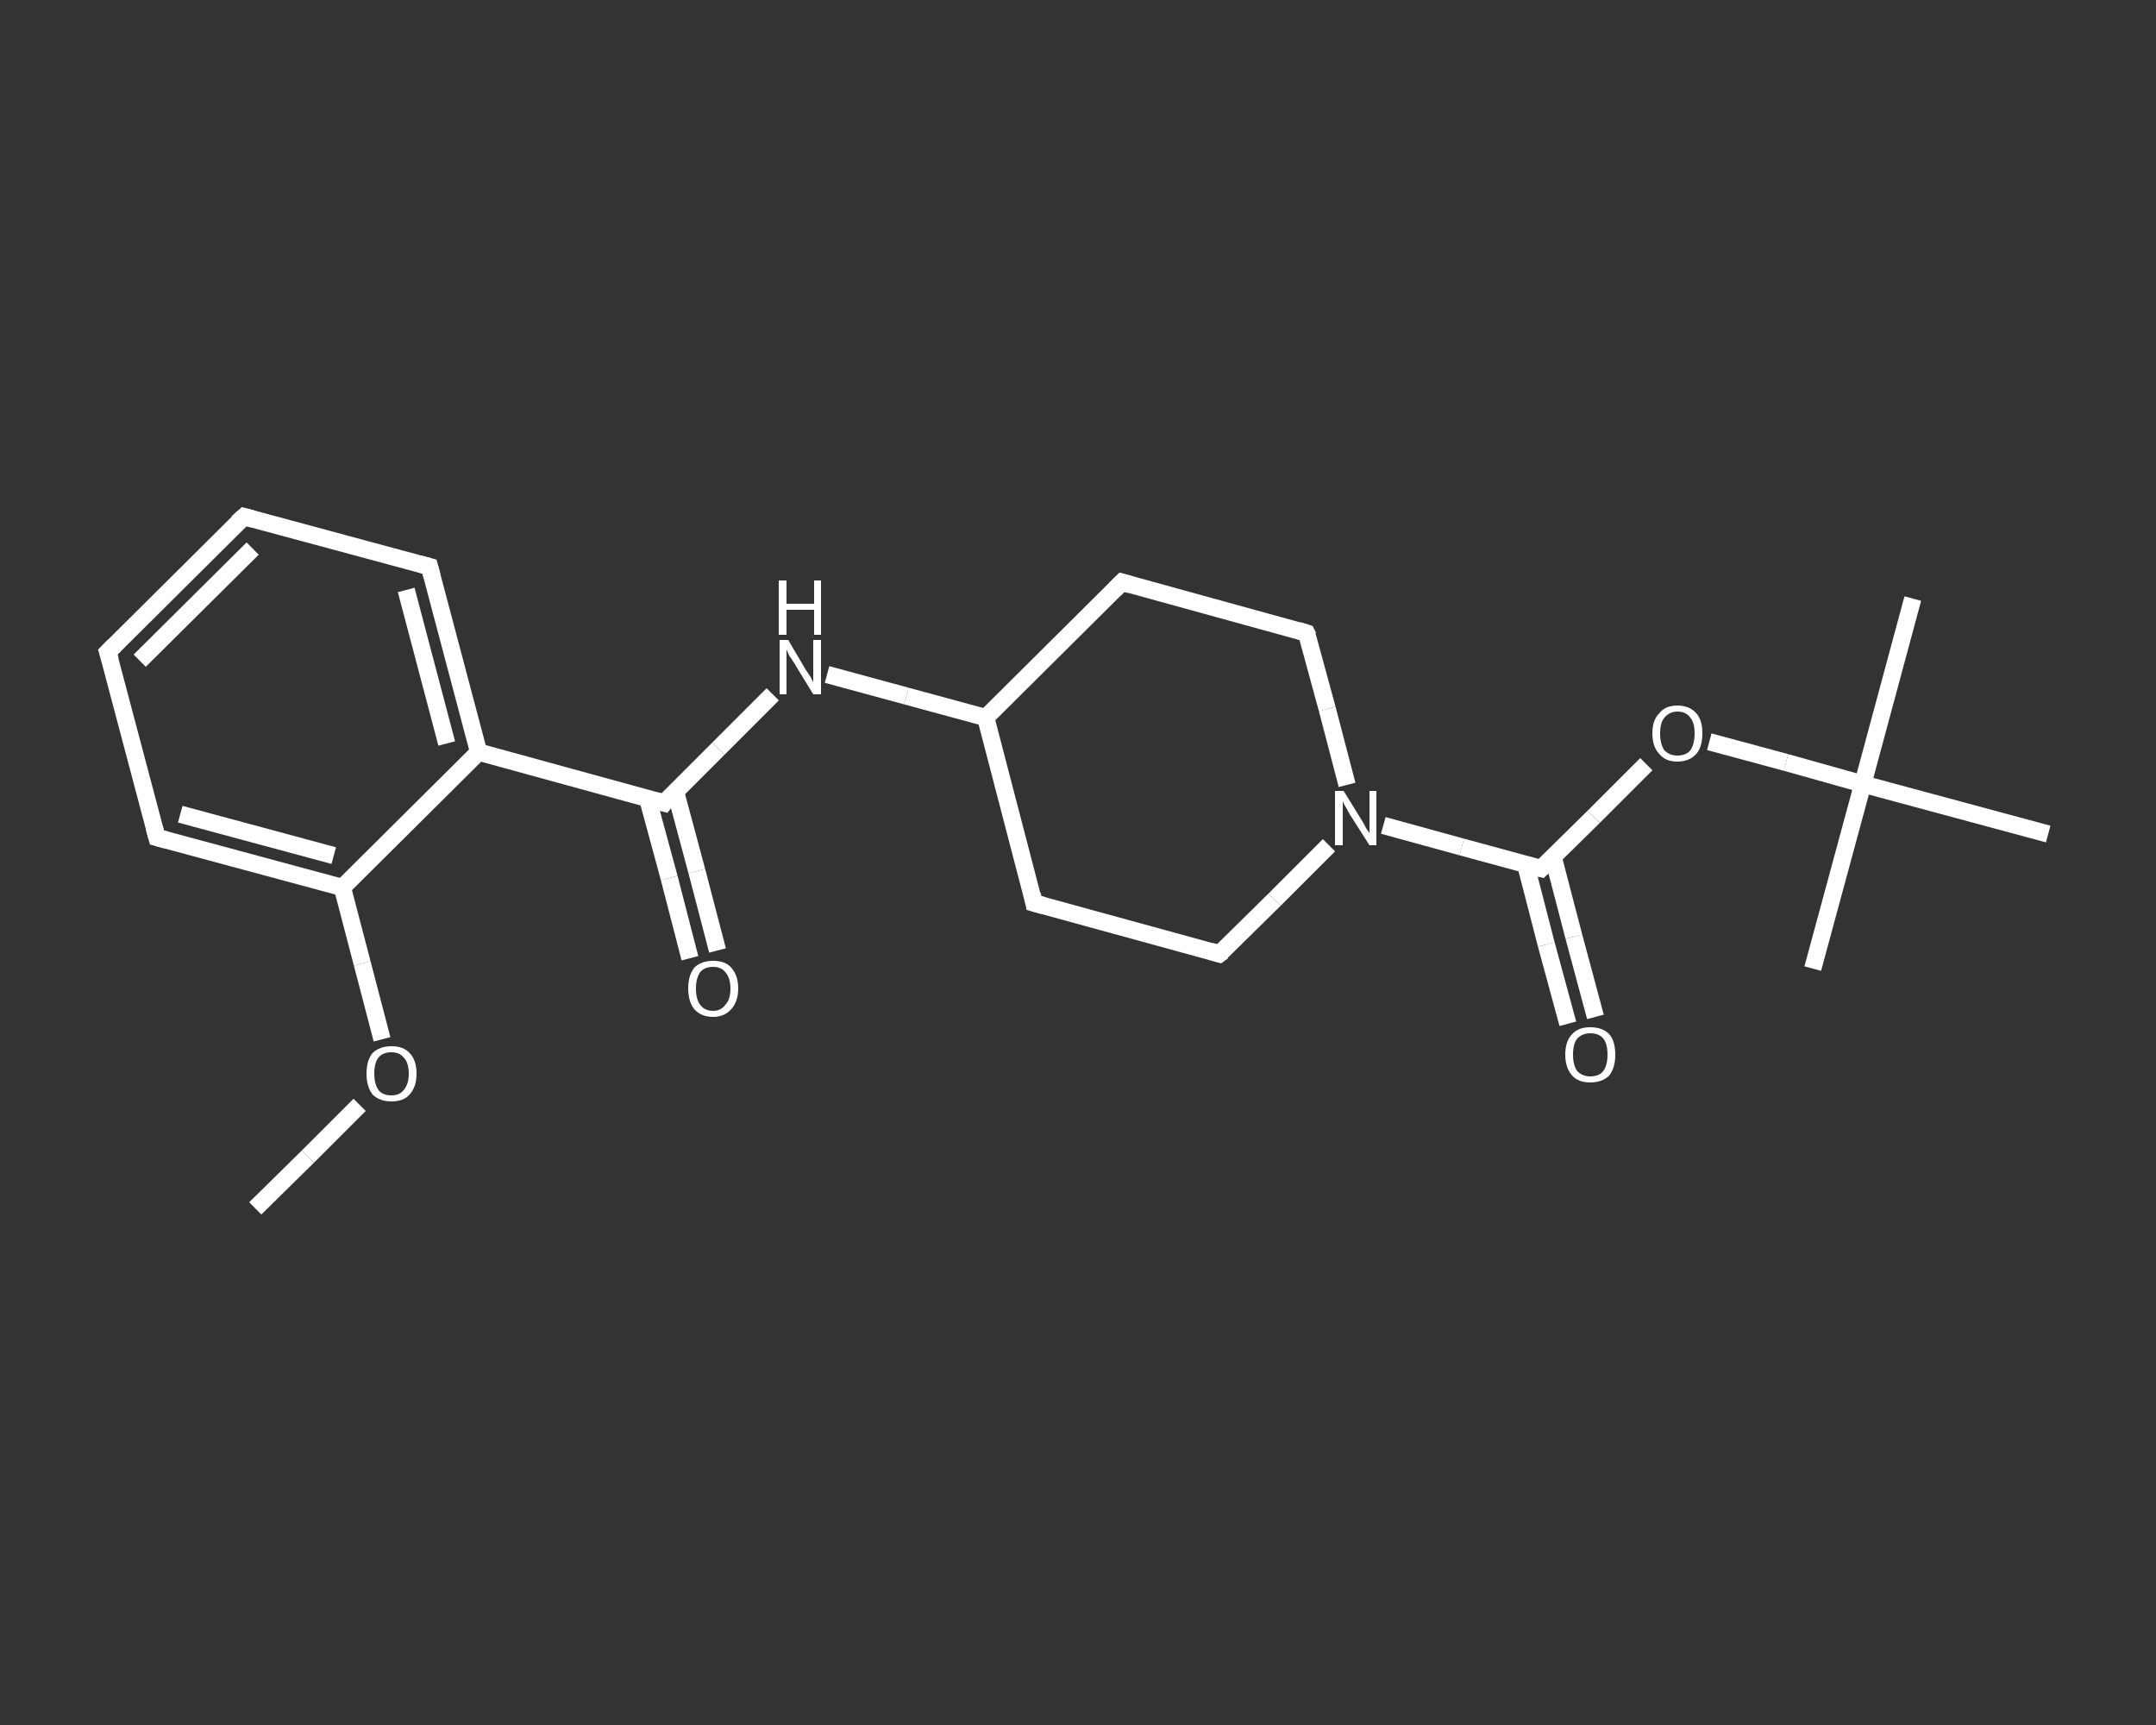 <?xml version='1.0' encoding='iso-8859-1'?>
<svg version='1.1' baseProfile='full'
              xmlns='http://www.w3.org/2000/svg'
                      xmlns:rdkit='http://www.rdkit.org/xml'
                      xmlns:xlink='http://www.w3.org/1999/xlink'
                  xml:space='preserve'
width='250px' height='200px' viewBox='0 0 250 200'>
<rect x="0" y="0" width="250" height="200" fill="#333333" stroke="none"/>
<!-- END OF HEADER -->
<rect style='opacity:1.0;fill:transparent;stroke:none' width='250.0' height='200.0' x='0.0' y='0.0'> </rect>
<path class='bond-0 atom-0 atom-1' d='M 29.6,140.1 L 35.7,134.1' style='fill:none;fill-rule:evenodd;stroke:#FFFFFF;stroke-width:2.0px;stroke-linecap:butt;stroke-linejoin:miter;stroke-opacity:1' />
<path class='bond-0 atom-0 atom-1' d='M 35.7,134.1 L 41.7,128.1' style='fill:none;fill-rule:evenodd;stroke:#FFFFFF;stroke-width:2.0px;stroke-linecap:butt;stroke-linejoin:miter;stroke-opacity:1' />
<path class='bond-1 atom-1 atom-2' d='M 44.3,120.5 L 42.0,111.7' style='fill:none;fill-rule:evenodd;stroke:#FFFFFF;stroke-width:2.0px;stroke-linecap:butt;stroke-linejoin:miter;stroke-opacity:1' />
<path class='bond-1 atom-1 atom-2' d='M 42.0,111.7 L 39.7,102.9' style='fill:none;fill-rule:evenodd;stroke:#FFFFFF;stroke-width:2.0px;stroke-linecap:butt;stroke-linejoin:miter;stroke-opacity:1' />
<path class='bond-2 atom-2 atom-3' d='M 39.7,102.9 L 18.2,97.1' style='fill:none;fill-rule:evenodd;stroke:#FFFFFF;stroke-width:2.0px;stroke-linecap:butt;stroke-linejoin:miter;stroke-opacity:1' />
<path class='bond-2 atom-2 atom-3' d='M 38.7,99.2 L 20.9,94.4' style='fill:none;fill-rule:evenodd;stroke:#FFFFFF;stroke-width:2.0px;stroke-linecap:butt;stroke-linejoin:miter;stroke-opacity:1' />
<path class='bond-3 atom-3 atom-4' d='M 18.2,97.1 L 12.5,75.6' style='fill:none;fill-rule:evenodd;stroke:#FFFFFF;stroke-width:2.0px;stroke-linecap:butt;stroke-linejoin:miter;stroke-opacity:1' />
<path class='bond-4 atom-4 atom-5' d='M 12.5,75.6 L 28.3,59.9' style='fill:none;fill-rule:evenodd;stroke:#FFFFFF;stroke-width:2.0px;stroke-linecap:butt;stroke-linejoin:miter;stroke-opacity:1' />
<path class='bond-4 atom-4 atom-5' d='M 16.2,76.6 L 29.3,63.6' style='fill:none;fill-rule:evenodd;stroke:#FFFFFF;stroke-width:2.0px;stroke-linecap:butt;stroke-linejoin:miter;stroke-opacity:1' />
<path class='bond-5 atom-5 atom-6' d='M 28.3,59.9 L 49.8,65.7' style='fill:none;fill-rule:evenodd;stroke:#FFFFFF;stroke-width:2.0px;stroke-linecap:butt;stroke-linejoin:miter;stroke-opacity:1' />
<path class='bond-6 atom-6 atom-7' d='M 49.8,65.7 L 55.5,87.2' style='fill:none;fill-rule:evenodd;stroke:#FFFFFF;stroke-width:2.0px;stroke-linecap:butt;stroke-linejoin:miter;stroke-opacity:1' />
<path class='bond-6 atom-6 atom-7' d='M 47.1,68.4 L 51.8,86.2' style='fill:none;fill-rule:evenodd;stroke:#FFFFFF;stroke-width:2.0px;stroke-linecap:butt;stroke-linejoin:miter;stroke-opacity:1' />
<path class='bond-7 atom-7 atom-8' d='M 55.5,87.2 L 77.0,93.1' style='fill:none;fill-rule:evenodd;stroke:#FFFFFF;stroke-width:2.0px;stroke-linecap:butt;stroke-linejoin:miter;stroke-opacity:1' />
<path class='bond-8 atom-8 atom-9' d='M 75.1,92.6 L 77.6,101.8' style='fill:none;fill-rule:evenodd;stroke:#FFFFFF;stroke-width:2.0px;stroke-linecap:butt;stroke-linejoin:miter;stroke-opacity:1' />
<path class='bond-8 atom-8 atom-9' d='M 77.6,101.8 L 80.0,111.1' style='fill:none;fill-rule:evenodd;stroke:#FFFFFF;stroke-width:2.0px;stroke-linecap:butt;stroke-linejoin:miter;stroke-opacity:1' />
<path class='bond-8 atom-8 atom-9' d='M 78.3,91.7 L 80.8,101.0' style='fill:none;fill-rule:evenodd;stroke:#FFFFFF;stroke-width:2.0px;stroke-linecap:butt;stroke-linejoin:miter;stroke-opacity:1' />
<path class='bond-8 atom-8 atom-9' d='M 80.8,101.0 L 83.2,110.2' style='fill:none;fill-rule:evenodd;stroke:#FFFFFF;stroke-width:2.0px;stroke-linecap:butt;stroke-linejoin:miter;stroke-opacity:1' />
<path class='bond-9 atom-8 atom-10' d='M 77.0,93.1 L 83.3,86.8' style='fill:none;fill-rule:evenodd;stroke:#FFFFFF;stroke-width:2.0px;stroke-linecap:butt;stroke-linejoin:miter;stroke-opacity:1' />
<path class='bond-9 atom-8 atom-10' d='M 83.3,86.8 L 89.6,80.5' style='fill:none;fill-rule:evenodd;stroke:#FFFFFF;stroke-width:2.0px;stroke-linecap:butt;stroke-linejoin:miter;stroke-opacity:1' />
<path class='bond-10 atom-10 atom-11' d='M 95.9,78.2 L 105.1,80.7' style='fill:none;fill-rule:evenodd;stroke:#FFFFFF;stroke-width:2.0px;stroke-linecap:butt;stroke-linejoin:miter;stroke-opacity:1' />
<path class='bond-10 atom-10 atom-11' d='M 105.1,80.7 L 114.3,83.2' style='fill:none;fill-rule:evenodd;stroke:#FFFFFF;stroke-width:2.0px;stroke-linecap:butt;stroke-linejoin:miter;stroke-opacity:1' />
<path class='bond-11 atom-11 atom-12' d='M 114.3,83.2 L 119.9,104.7' style='fill:none;fill-rule:evenodd;stroke:#FFFFFF;stroke-width:2.0px;stroke-linecap:butt;stroke-linejoin:miter;stroke-opacity:1' />
<path class='bond-12 atom-12 atom-13' d='M 119.9,104.7 L 141.4,110.6' style='fill:none;fill-rule:evenodd;stroke:#FFFFFF;stroke-width:2.0px;stroke-linecap:butt;stroke-linejoin:miter;stroke-opacity:1' />
<path class='bond-13 atom-13 atom-14' d='M 141.4,110.6 L 147.8,104.3' style='fill:none;fill-rule:evenodd;stroke:#FFFFFF;stroke-width:2.0px;stroke-linecap:butt;stroke-linejoin:miter;stroke-opacity:1' />
<path class='bond-13 atom-13 atom-14' d='M 147.8,104.3 L 154.1,98.0' style='fill:none;fill-rule:evenodd;stroke:#FFFFFF;stroke-width:2.0px;stroke-linecap:butt;stroke-linejoin:miter;stroke-opacity:1' />
<path class='bond-14 atom-14 atom-15' d='M 160.4,95.7 L 169.5,98.2' style='fill:none;fill-rule:evenodd;stroke:#FFFFFF;stroke-width:2.0px;stroke-linecap:butt;stroke-linejoin:miter;stroke-opacity:1' />
<path class='bond-14 atom-14 atom-15' d='M 169.5,98.2 L 178.7,100.7' style='fill:none;fill-rule:evenodd;stroke:#FFFFFF;stroke-width:2.0px;stroke-linecap:butt;stroke-linejoin:miter;stroke-opacity:1' />
<path class='bond-15 atom-15 atom-16' d='M 176.9,100.2 L 179.3,109.5' style='fill:none;fill-rule:evenodd;stroke:#FFFFFF;stroke-width:2.0px;stroke-linecap:butt;stroke-linejoin:miter;stroke-opacity:1' />
<path class='bond-15 atom-15 atom-16' d='M 179.3,109.5 L 181.8,118.7' style='fill:none;fill-rule:evenodd;stroke:#FFFFFF;stroke-width:2.0px;stroke-linecap:butt;stroke-linejoin:miter;stroke-opacity:1' />
<path class='bond-15 atom-15 atom-16' d='M 180.1,99.4 L 182.5,108.6' style='fill:none;fill-rule:evenodd;stroke:#FFFFFF;stroke-width:2.0px;stroke-linecap:butt;stroke-linejoin:miter;stroke-opacity:1' />
<path class='bond-15 atom-15 atom-16' d='M 182.5,108.6 L 185.0,117.9' style='fill:none;fill-rule:evenodd;stroke:#FFFFFF;stroke-width:2.0px;stroke-linecap:butt;stroke-linejoin:miter;stroke-opacity:1' />
<path class='bond-16 atom-15 atom-17' d='M 178.7,100.7 L 184.8,94.7' style='fill:none;fill-rule:evenodd;stroke:#FFFFFF;stroke-width:2.0px;stroke-linecap:butt;stroke-linejoin:miter;stroke-opacity:1' />
<path class='bond-16 atom-15 atom-17' d='M 184.8,94.7 L 190.9,88.6' style='fill:none;fill-rule:evenodd;stroke:#FFFFFF;stroke-width:2.0px;stroke-linecap:butt;stroke-linejoin:miter;stroke-opacity:1' />
<path class='bond-17 atom-17 atom-18' d='M 198.2,86.0 L 207.1,88.4' style='fill:none;fill-rule:evenodd;stroke:#FFFFFF;stroke-width:2.0px;stroke-linecap:butt;stroke-linejoin:miter;stroke-opacity:1' />
<path class='bond-17 atom-17 atom-18' d='M 207.1,88.4 L 216.0,90.9' style='fill:none;fill-rule:evenodd;stroke:#FFFFFF;stroke-width:2.0px;stroke-linecap:butt;stroke-linejoin:miter;stroke-opacity:1' />
<path class='bond-18 atom-18 atom-19' d='M 216.0,90.9 L 221.8,69.4' style='fill:none;fill-rule:evenodd;stroke:#FFFFFF;stroke-width:2.0px;stroke-linecap:butt;stroke-linejoin:miter;stroke-opacity:1' />
<path class='bond-19 atom-18 atom-20' d='M 216.0,90.9 L 210.2,112.3' style='fill:none;fill-rule:evenodd;stroke:#FFFFFF;stroke-width:2.0px;stroke-linecap:butt;stroke-linejoin:miter;stroke-opacity:1' />
<path class='bond-20 atom-18 atom-21' d='M 216.0,90.9 L 237.5,96.7' style='fill:none;fill-rule:evenodd;stroke:#FFFFFF;stroke-width:2.0px;stroke-linecap:butt;stroke-linejoin:miter;stroke-opacity:1' />
<path class='bond-21 atom-14 atom-22' d='M 156.2,91.0 L 153.9,82.2' style='fill:none;fill-rule:evenodd;stroke:#FFFFFF;stroke-width:2.0px;stroke-linecap:butt;stroke-linejoin:miter;stroke-opacity:1' />
<path class='bond-21 atom-14 atom-22' d='M 153.9,82.2 L 151.5,73.4' style='fill:none;fill-rule:evenodd;stroke:#FFFFFF;stroke-width:2.0px;stroke-linecap:butt;stroke-linejoin:miter;stroke-opacity:1' />
<path class='bond-22 atom-22 atom-23' d='M 151.5,73.4 L 130.1,67.5' style='fill:none;fill-rule:evenodd;stroke:#FFFFFF;stroke-width:2.0px;stroke-linecap:butt;stroke-linejoin:miter;stroke-opacity:1' />
<path class='bond-23 atom-7 atom-2' d='M 55.5,87.2 L 39.7,102.9' style='fill:none;fill-rule:evenodd;stroke:#FFFFFF;stroke-width:2.0px;stroke-linecap:butt;stroke-linejoin:miter;stroke-opacity:1' />
<path class='bond-24 atom-23 atom-11' d='M 130.1,67.5 L 114.3,83.2' style='fill:none;fill-rule:evenodd;stroke:#FFFFFF;stroke-width:2.0px;stroke-linecap:butt;stroke-linejoin:miter;stroke-opacity:1' />
<path d='M 19.3,97.4 L 18.2,97.1 L 17.9,96.0' style='fill:none;stroke:#FFFFFF;stroke-width:2.0px;stroke-linecap:butt;stroke-linejoin:miter;stroke-opacity:1;' />
<path d='M 12.8,76.6 L 12.5,75.6 L 13.3,74.8' style='fill:none;stroke:#FFFFFF;stroke-width:2.0px;stroke-linecap:butt;stroke-linejoin:miter;stroke-opacity:1;' />
<path d='M 27.5,60.6 L 28.3,59.9 L 29.4,60.2' style='fill:none;stroke:#FFFFFF;stroke-width:2.0px;stroke-linecap:butt;stroke-linejoin:miter;stroke-opacity:1;' />
<path d='M 48.7,65.4 L 49.8,65.7 L 50.1,66.8' style='fill:none;stroke:#FFFFFF;stroke-width:2.0px;stroke-linecap:butt;stroke-linejoin:miter;stroke-opacity:1;' />
<path d='M 75.9,92.8 L 77.0,93.1 L 77.3,92.7' style='fill:none;stroke:#FFFFFF;stroke-width:2.0px;stroke-linecap:butt;stroke-linejoin:miter;stroke-opacity:1;' />
<path d='M 119.7,103.7 L 119.9,104.7 L 121.0,105.0' style='fill:none;stroke:#FFFFFF;stroke-width:2.0px;stroke-linecap:butt;stroke-linejoin:miter;stroke-opacity:1;' />
<path d='M 140.4,110.3 L 141.4,110.6 L 141.8,110.3' style='fill:none;stroke:#FFFFFF;stroke-width:2.0px;stroke-linecap:butt;stroke-linejoin:miter;stroke-opacity:1;' />
<path d='M 178.3,100.6 L 178.7,100.7 L 179.0,100.4' style='fill:none;stroke:#FFFFFF;stroke-width:2.0px;stroke-linecap:butt;stroke-linejoin:miter;stroke-opacity:1;' />
<path d='M 151.7,73.8 L 151.5,73.4 L 150.5,73.1' style='fill:none;stroke:#FFFFFF;stroke-width:2.0px;stroke-linecap:butt;stroke-linejoin:miter;stroke-opacity:1;' />
<path d='M 131.1,67.8 L 130.1,67.5 L 129.3,68.3' style='fill:none;stroke:#FFFFFF;stroke-width:2.0px;stroke-linecap:butt;stroke-linejoin:miter;stroke-opacity:1;' />
<path class='atom-1' d='M 42.5 124.5
Q 42.5 122.9, 43.2 122.1
Q 44.0 121.3, 45.4 121.3
Q 46.8 121.3, 47.5 122.1
Q 48.3 122.9, 48.3 124.5
Q 48.3 126.0, 47.5 126.9
Q 46.8 127.7, 45.4 127.7
Q 44.0 127.7, 43.2 126.9
Q 42.5 126.0, 42.5 124.5
M 45.4 127.0
Q 46.3 127.0, 46.8 126.4
Q 47.4 125.7, 47.4 124.5
Q 47.4 123.2, 46.8 122.6
Q 46.3 122.0, 45.4 122.0
Q 44.4 122.0, 43.9 122.6
Q 43.4 123.2, 43.4 124.5
Q 43.4 125.7, 43.9 126.4
Q 44.4 127.0, 45.4 127.0
' fill='#FFFFFF'/>
<path class='atom-9' d='M 79.8 114.6
Q 79.8 113.1, 80.5 112.2
Q 81.3 111.4, 82.7 111.4
Q 84.1 111.4, 84.8 112.2
Q 85.6 113.1, 85.6 114.6
Q 85.6 116.1, 84.8 117.0
Q 84.0 117.9, 82.7 117.9
Q 81.3 117.9, 80.5 117.0
Q 79.8 116.1, 79.8 114.6
M 82.7 117.2
Q 83.6 117.2, 84.1 116.5
Q 84.7 115.9, 84.7 114.6
Q 84.7 113.4, 84.1 112.7
Q 83.6 112.1, 82.7 112.1
Q 81.7 112.1, 81.2 112.7
Q 80.7 113.4, 80.7 114.6
Q 80.7 115.9, 81.2 116.5
Q 81.7 117.2, 82.7 117.2
' fill='#FFFFFF'/>
<path class='atom-10' d='M 91.4 74.2
L 93.4 77.6
Q 93.6 77.9, 94.0 78.5
Q 94.3 79.1, 94.3 79.1
L 94.3 74.2
L 95.2 74.2
L 95.2 80.5
L 94.3 80.5
L 92.1 76.9
Q 91.8 76.4, 91.5 76.0
Q 91.3 75.5, 91.2 75.3
L 91.2 80.5
L 90.4 80.5
L 90.4 74.2
L 91.4 74.2
' fill='#FFFFFF'/>
<path class='atom-10' d='M 90.3 67.3
L 91.2 67.3
L 91.2 70.0
L 94.4 70.0
L 94.4 67.3
L 95.2 67.3
L 95.2 73.6
L 94.4 73.6
L 94.4 70.7
L 91.2 70.7
L 91.2 73.6
L 90.3 73.6
L 90.3 67.3
' fill='#FFFFFF'/>
<path class='atom-14' d='M 155.8 91.7
L 157.9 95.1
Q 158.1 95.4, 158.4 96.0
Q 158.8 96.6, 158.8 96.6
L 158.8 91.7
L 159.6 91.7
L 159.6 98.0
L 158.8 98.0
L 156.5 94.4
Q 156.3 94.0, 156.0 93.5
Q 155.7 93.0, 155.7 92.8
L 155.7 98.0
L 154.8 98.0
L 154.8 91.7
L 155.8 91.7
' fill='#FFFFFF'/>
<path class='atom-16' d='M 181.5 122.3
Q 181.5 120.7, 182.3 119.9
Q 183.0 119.1, 184.4 119.1
Q 185.8 119.1, 186.6 119.9
Q 187.3 120.7, 187.3 122.3
Q 187.3 123.8, 186.6 124.7
Q 185.8 125.5, 184.4 125.5
Q 183.0 125.5, 182.3 124.7
Q 181.5 123.8, 181.5 122.3
M 184.4 124.8
Q 185.4 124.8, 185.9 124.2
Q 186.4 123.5, 186.4 122.3
Q 186.4 121.0, 185.9 120.4
Q 185.4 119.8, 184.4 119.8
Q 183.5 119.8, 182.9 120.4
Q 182.4 121.0, 182.4 122.3
Q 182.4 123.5, 182.9 124.2
Q 183.5 124.8, 184.4 124.8
' fill='#FFFFFF'/>
<path class='atom-17' d='M 191.6 85.0
Q 191.6 83.5, 192.4 82.7
Q 193.1 81.8, 194.5 81.8
Q 195.9 81.8, 196.7 82.7
Q 197.4 83.5, 197.4 85.0
Q 197.4 86.6, 196.7 87.4
Q 195.9 88.3, 194.5 88.3
Q 193.1 88.3, 192.4 87.4
Q 191.6 86.6, 191.6 85.0
M 194.5 87.6
Q 195.5 87.6, 196.0 87.0
Q 196.5 86.3, 196.5 85.0
Q 196.5 83.8, 196.0 83.2
Q 195.5 82.5, 194.5 82.5
Q 193.6 82.5, 193.0 83.2
Q 192.5 83.8, 192.5 85.0
Q 192.5 86.3, 193.0 87.0
Q 193.6 87.6, 194.5 87.6
' fill='#FFFFFF'/>
</svg>
